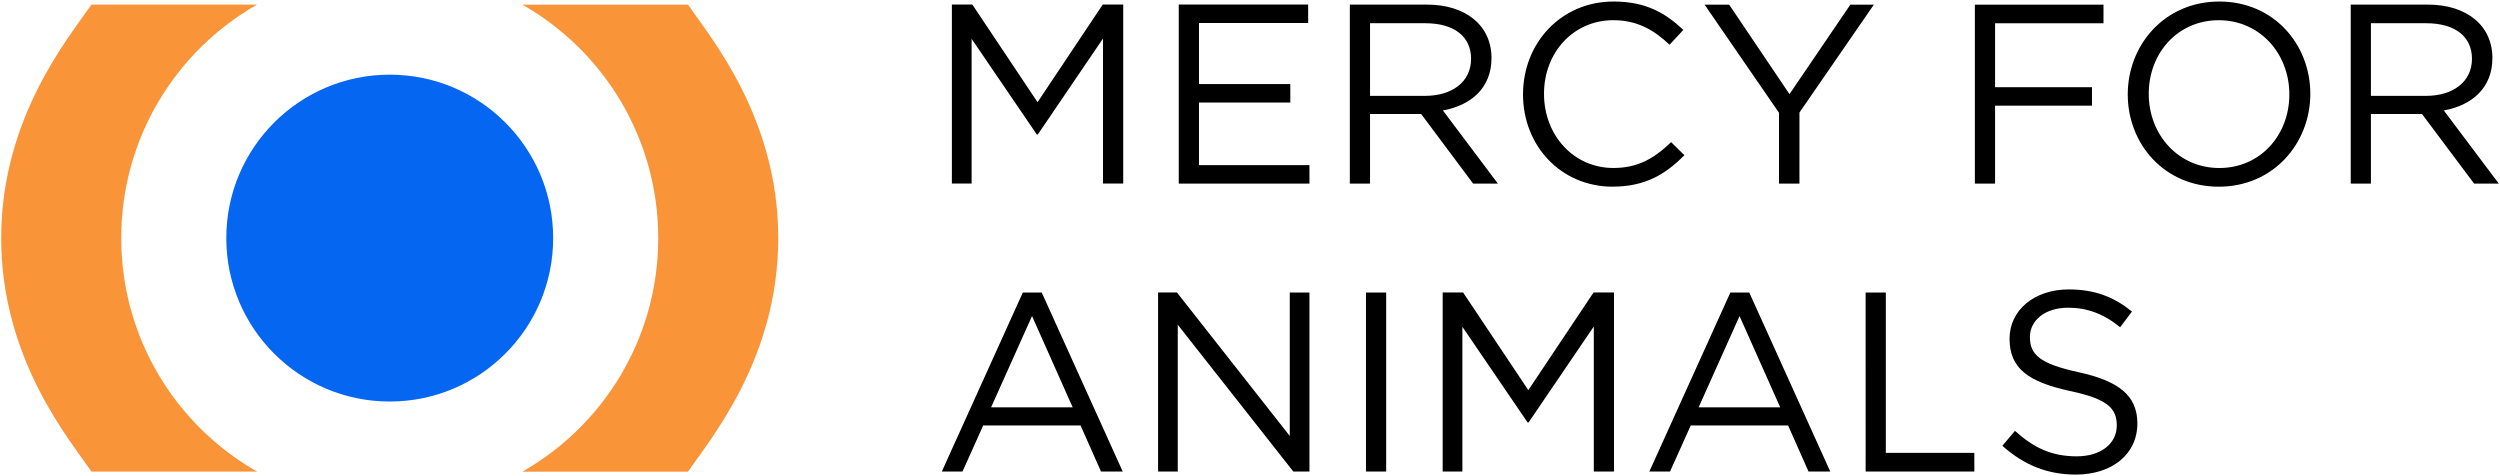 <svg height="138.013" viewBox="0 0 105.15 20" width="724.569" xmlns="http://www.w3.org/2000/svg"><path d="m3.846 19.82h6.966c-3.412-1.943-5.713-5.613-5.713-9.82s2.3-7.877 5.713-9.821h-6.966c-.932 1.365-3.796 4.744-3.796 9.821 0 5.079 2.864 8.455 3.796 9.821m25.091-19.64h-6.965c3.412 1.944 5.713 5.613 5.713 9.821s-2.3 7.877-5.713 9.821h6.965c.932-1.365 3.796-4.744 3.796-9.821 0-5.079-2.864-8.455-3.796-9.821" fill="#fa9438"/><path d="m9.518 10c0 3.796 3.078 6.874 6.874 6.874s6.874-3.078 6.874-6.874-3.078-6.874-6.874-6.874-6.874 3.078-6.874 6.874" fill="#0566f2"/><path d="m93.322 7.838c-2.291 0-3.829-1.796-3.829-3.883 0-2.086 1.559-3.905 3.85-3.905s3.829 1.797 3.829 3.883c0 2.087-1.559 3.905-3.85 3.905m0-7.002c-1.721 0-2.946 1.376-2.946 3.097 0 1.721 1.247 3.119 2.968 3.119s2.946-1.376 2.946-3.097c0-1.721-1.247-3.119-2.968-3.119m-4.849.129h-4.56v2.689h4.076v.775h-4.076v3.28h-.85v-7.528h5.41zm-12.788 6.744h-.86v-2.979l-3.13-4.549h1.033l2.538 3.764 2.56-3.764h.989l-3.13 4.538zm-7.851.129c-2.173 0-3.776-1.71-3.776-3.883 0-2.151 1.592-3.905 3.808-3.905 1.365 0 2.182.485 2.936 1.194l-.581.624c-.634-.603-1.343-1.033-2.365-1.033-1.667 0-2.915 1.344-2.915 3.097 0 1.754 1.258 3.119 2.915 3.119 1.033 0 1.71-.398 2.431-1.086l.559.548c-.786.797-1.647 1.323-3.012 1.323m36.226-.129-2.19-2.926h-2.149v2.926h-.849v-7.528h3.238c1.656 0 2.721.892 2.721 2.248 0 1.258-.86 1.99-2.044 2.204l2.313 3.077zm-2.02-6.744h-2.319v3.055h2.313c1.129 0 1.937-.581 1.937-1.559 0-.936-.71-1.496-1.926-1.496m-40.086 6.744-2.184-2.926h-2.151v2.926h-.85v-7.528h3.238c1.656 0 2.721.892 2.721 2.248 0 1.258-.86 1.99-2.044 2.204l2.313 3.077zm-2.012-6.744h-2.323v3.055h2.313c1.129 0 1.937-.581 1.937-1.559 0-.936-.71-1.496-1.926-1.496m-4.926-.011h-4.593v2.571h3.842v.775h-3.842v2.634h4.647v.775h-5.497v-7.529h5.442zm-11.371 4.689h-.043l-2.742-4.023v6.088h-.83v-7.53h.86l2.744 4.108 2.743-4.108h.86v7.53h-.85v-6.099zm43.781 10.002c1.687.368 2.466.984 2.466 2.152 0 1.308-1.082 2.152-2.586 2.152-1.2 0-2.184-.4-3.093-1.212l.531-.627c.79.714 1.546 1.071 2.595 1.071 1.017 0 1.687-.531 1.687-1.298 0-.714-.377-1.114-1.968-1.45-1.741-.379-2.542-.942-2.542-2.196 0-1.211 1.049-2.076 2.488-2.076 1.103 0 1.893.314 2.662.93l-.498.66c-.703-.573-1.406-.821-2.185-.821-.984 0-1.611.54-1.611 1.232 0 .725.39 1.125 2.055 1.482m-8.965-3.353h.85v6.744h3.723v.784h-4.572zm-14.175 5.464h-.043l-2.742-4.023v6.088h-.829v-7.53h.86l2.743 4.108 2.743-4.108h.86v7.53h-.849v-6.1zm-6.84 2.066h.85v-7.53h-.85zm-3.205-7.529h.828v7.529h-.678l-4.861-6.175v6.173h-.828v-7.529h.795l4.744 6.034zm22.733 7.529h-.914l-.859-1.938h-4.096l-.87 1.937h-.87l3.407-7.529h.795zm-3.815-6.539-1.721 3.838h3.431zm-25.944 6.538h-.914l-.859-1.937h-4.096l-.87 1.937h-.87l3.407-7.529h.795zm-3.815-6.539-1.721 3.838h3.431z"/></svg>